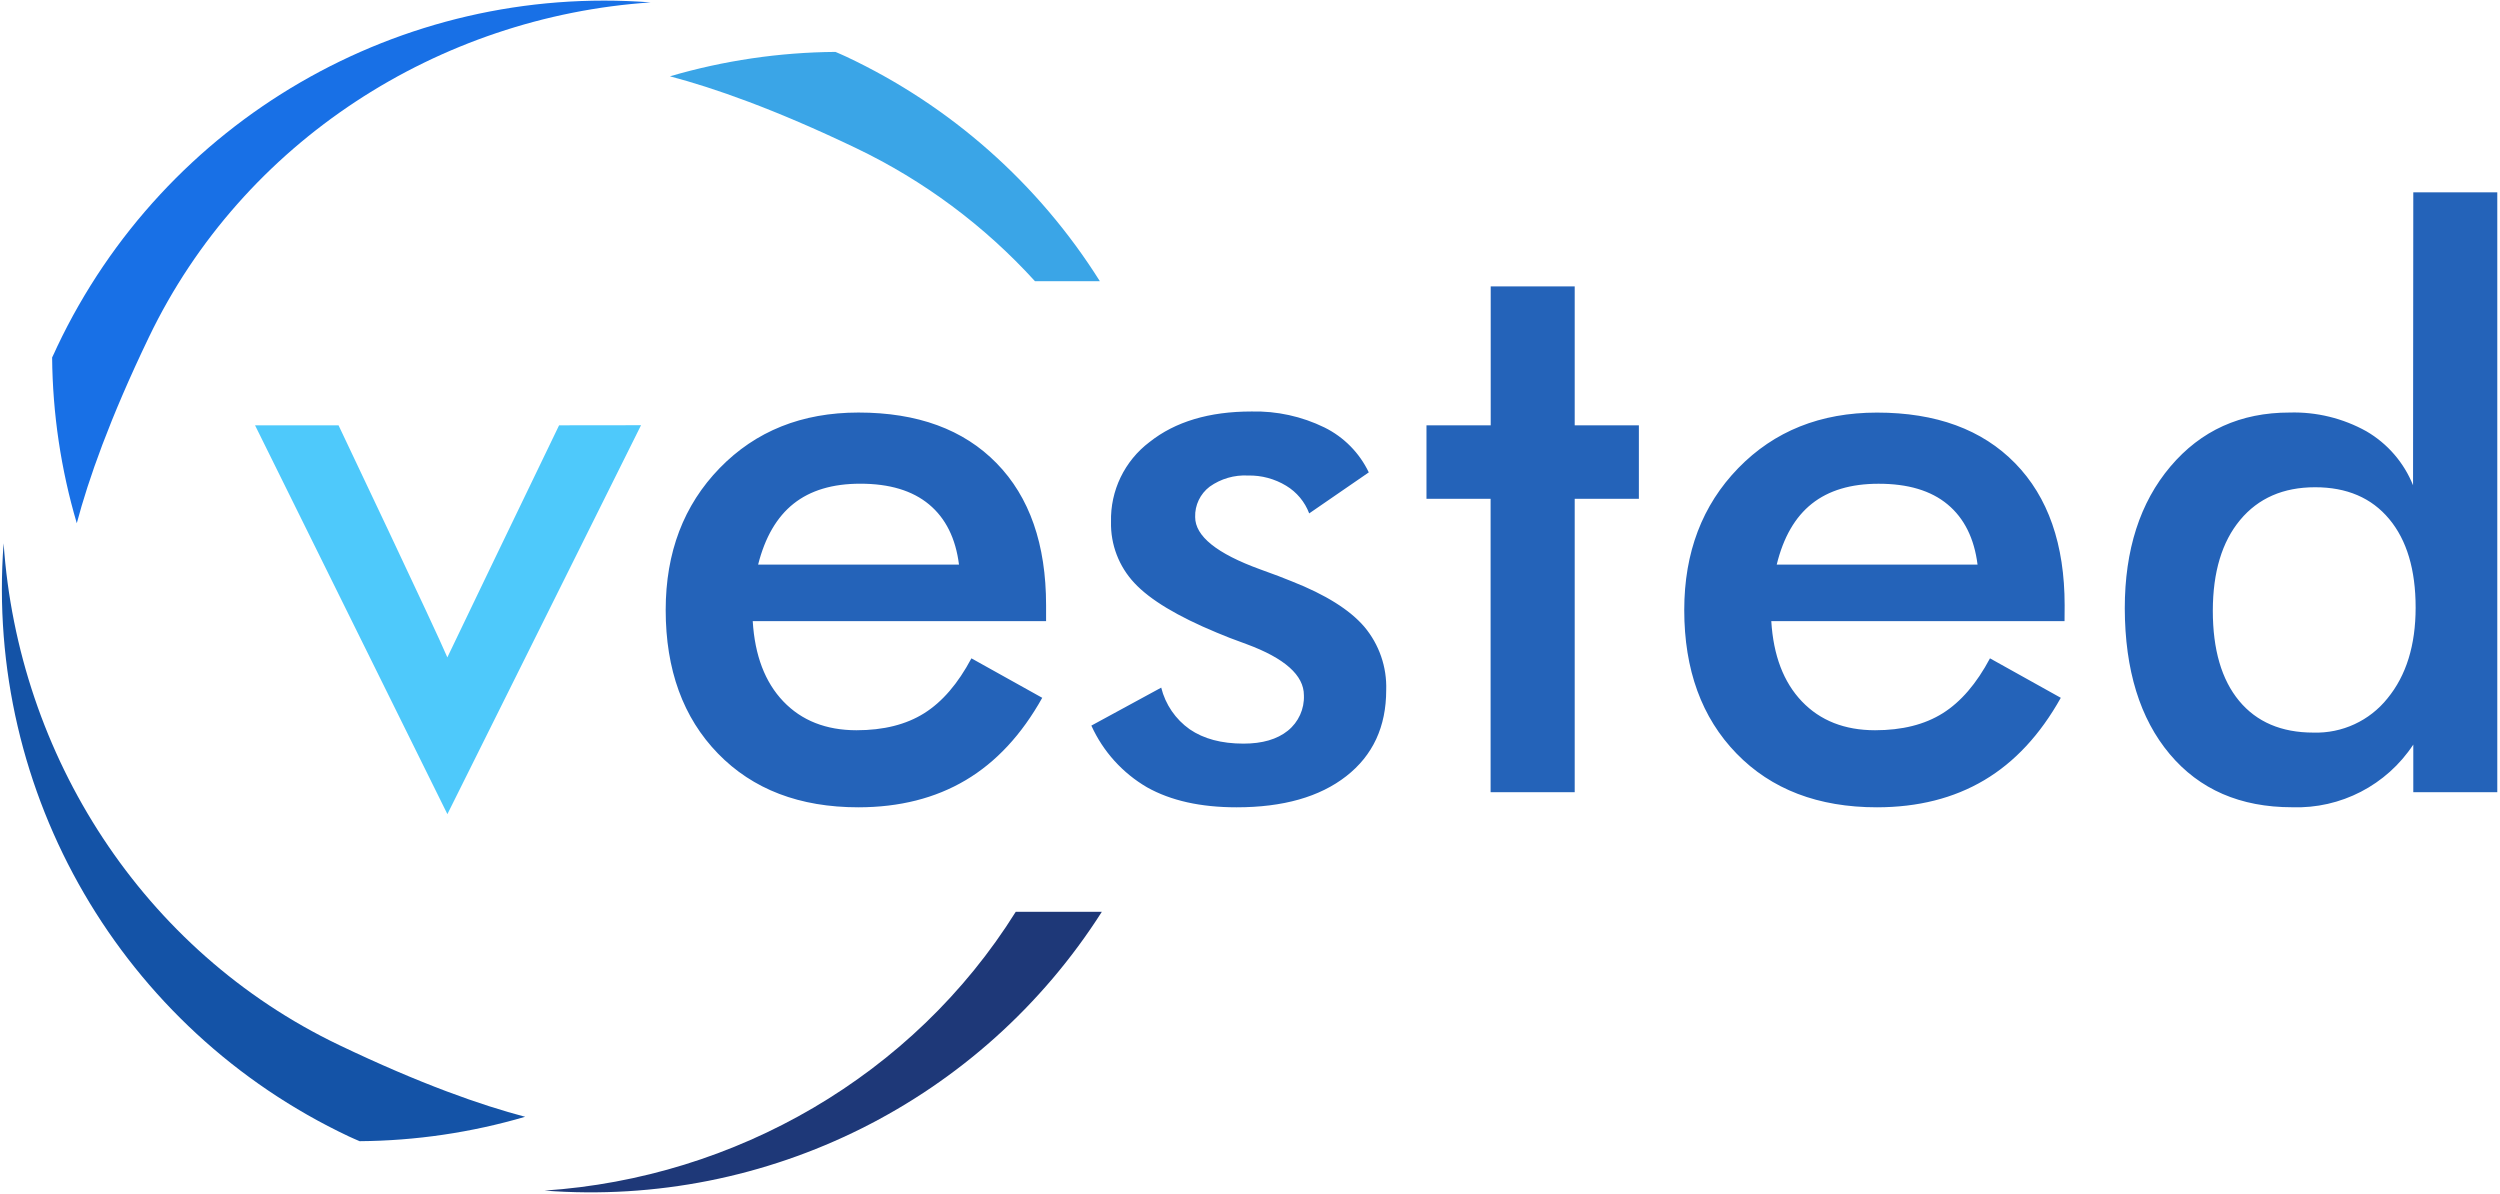 <?xml version="1.0" encoding="UTF-8"?>
<svg width="335px" height="160px" viewBox="0 0 335 160" version="1.1" xmlns="http://www.w3.org/2000/svg" xmlns:xlink="http://www.w3.org/1999/xlink">
    <!-- Generator: Sketch 52.2 (67145) - http://www.bohemiancoding.com/sketch -->
    <title>FinalLogo</title>
    <desc>Created with Sketch.</desc>
    <g id="Admin" stroke="none" stroke-width="1" fill="none" fill-rule="evenodd">
        <g id="Matrix" transform="translate(-102, -119)">
            <g id="FinalLogo" transform="translate(101.589, 118.419)">
                <path d="M20.357,45.776 C32.99,19.461 59.265,2.802 87.607,0.903 C54.095,-1.677 22.461,16.674 8.065,47.047 C7.838,47.522 7.644,48.003 7.396,48.485 C7.462,56.005 8.574,63.48 10.7,70.694 C12.258,64.829 15.101,56.717 20.357,45.776 Z" id="Path" fill="#1870E6"></path>
                <path d="M45.843,140.613 C19.514,128.013 2.829,101.751 0.896,73.383 C-1.637,106.903 16.763,138.513 47.161,152.864 C47.636,153.092 48.117,153.286 48.599,153.5 C56.109,153.443 63.574,152.342 70.781,150.23 C64.91,148.685 56.798,145.856 45.843,140.613 Z" id="Path" fill="#1453A7"></path>
                <path d="M140.586,83.809 L101.277,83.809 C101.553,88.41 102.919,91.996 105.376,94.569 C107.833,97.141 111.101,98.43 115.18,98.434 C118.809,98.434 121.834,97.674 124.255,96.154 C126.676,94.634 128.785,92.181 130.581,88.798 L140.071,94.087 C137.307,99.032 133.885,102.712 129.806,105.129 C125.726,107.545 120.938,108.755 115.441,108.76 C107.558,108.76 101.283,106.357 96.615,101.551 C91.947,96.745 89.613,90.331 89.613,82.311 C89.613,74.602 92.025,68.267 96.849,63.305 C101.673,58.342 107.871,55.861 115.441,55.861 C123.359,55.861 129.529,58.124 133.952,62.649 C138.375,67.174 140.586,73.519 140.586,81.682 L140.586,83.809 Z M128.916,76.238 C128.47,72.716 127.133,70.028 124.904,68.173 C122.675,66.318 119.598,65.393 115.675,65.398 C111.974,65.398 109.001,66.289 106.754,68.073 C104.507,69.856 102.922,72.578 101.999,76.238 L128.916,76.238 Z M146.652,97.812 L156.014,92.723 C156.576,94.983 157.931,96.965 159.833,98.307 C161.701,99.587 164.104,100.227 167.042,100.227 C169.566,100.227 171.545,99.649 172.981,98.495 C174.412,97.344 175.212,95.581 175.134,93.746 C175.134,91.071 172.575,88.789 167.457,86.898 C165.727,86.274 164.389,85.757 163.444,85.347 C158.188,83.167 154.514,80.953 152.423,78.706 C150.344,76.492 149.218,73.55 149.287,70.514 C149.181,66.323 151.103,62.339 154.449,59.814 C157.887,57.085 162.441,55.721 168.112,55.721 C171.496,55.64 174.849,56.374 177.889,57.861 C180.487,59.145 182.579,61.265 183.828,63.88 L175.843,69.377 C175.261,67.831 174.175,66.526 172.76,65.672 C171.222,64.739 169.449,64.263 167.651,64.301 C165.817,64.203 164.005,64.729 162.508,65.792 C161.238,66.755 160.513,68.273 160.562,69.865 C160.562,72.424 163.46,74.758 169.256,76.867 C171.088,77.522 172.506,78.06 173.509,78.479 C178.039,80.262 181.28,82.293 183.233,84.571 C185.221,86.94 186.265,89.96 186.162,93.051 C186.162,97.955 184.379,101.8 180.812,104.587 C177.245,107.373 172.341,108.764 166.099,108.76 C161.293,108.76 157.301,107.868 154.122,106.085 C150.833,104.17 148.222,101.279 146.652,97.812 Z M200.152,106.734 L200.152,67.424 L191.559,67.424 L191.559,57.573 L200.166,57.573 L200.166,38.955 L211.421,38.955 L211.421,57.573 L220.021,57.573 L220.021,67.424 L211.421,67.424 L211.421,106.734 L200.152,106.734 Z M277.059,83.809 L237.763,83.809 C238.04,88.41 239.406,91.996 241.863,94.569 C244.319,97.141 247.587,98.43 251.667,98.434 C255.296,98.434 258.321,97.674 260.742,96.154 C263.163,94.634 265.271,92.181 267.068,88.798 L276.558,94.087 C273.794,99.032 270.372,102.712 266.292,105.129 C262.213,107.545 257.425,108.755 251.927,108.76 C244.045,108.76 237.77,106.357 233.102,101.551 C228.434,96.745 226.1,90.333 226.1,82.317 C226.1,74.609 228.512,68.273 233.336,63.311 C238.16,58.349 244.357,55.868 251.927,55.868 C259.846,55.868 266.016,58.131 270.439,62.656 C274.861,67.181 277.073,73.525 277.073,81.689 L277.059,83.809 Z M265.403,76.238 C264.957,72.716 263.62,70.028 261.39,68.173 C259.161,66.318 256.072,65.396 252.121,65.404 C248.421,65.404 245.447,66.296 243.2,68.079 C240.953,69.863 239.384,72.582 238.492,76.238 L265.403,76.238 Z M323.792,26.356 L335.047,26.356 L335.047,106.734 L323.792,106.734 L323.792,100.354 C320.216,105.792 314.066,108.975 307.561,108.753 C300.611,108.753 295.14,106.377 291.15,101.624 C287.16,96.872 285.154,90.362 285.131,82.097 C285.131,74.25 287.171,67.915 291.25,63.091 C295.33,58.267 300.653,55.857 307.22,55.861 C310.815,55.756 314.371,56.625 317.512,58.376 C320.341,60.024 322.539,62.568 323.759,65.605 L323.792,26.356 Z M324.106,81.996 C324.106,76.914 322.923,72.955 320.555,70.119 C318.188,67.284 314.878,65.868 310.624,65.873 C306.371,65.873 303.027,67.333 300.593,70.253 C298.159,73.173 296.937,77.226 296.928,82.411 C296.928,87.632 298.103,91.66 300.452,94.495 C302.802,97.331 306.121,98.749 310.41,98.749 C314.256,98.867 317.933,97.168 320.335,94.161 C322.849,91.098 324.106,87.043 324.106,81.996 Z" id="Shape" fill="#2463B9" fill-rule="nonzero"></path>
                <path d="M136.52,122.764 C122.804,144.712 98.943,158.415 73.376,160.12 C103.256,162.404 131.964,148.043 148.056,122.764 L136.52,122.764 Z" id="Path" fill="#1E3878"></path>
                <path d="M139.101,38.266 L147.795,38.266 C139.579,25.188 127.78,14.743 113.802,8.172 C113.328,7.945 112.846,7.751 112.365,7.537 C104.855,7.594 97.389,8.695 90.182,10.807 C96.047,12.352 104.166,15.181 115.113,20.424 C124.187,24.765 132.333,30.825 139.101,38.266 Z" id="Path" fill="#3AA5E7"></path>
                <path d="M75.329,57.573 C70.353,67.886 61.225,86.805 60.355,88.67 C58.81,84.999 45.776,57.573 45.776,57.573 L34.588,57.573 L60.362,109.676 L86.31,57.56 L75.329,57.573 Z" id="Path" fill="#4EC9FB"></path>
            </g>
        </g>
    </g>
</svg>